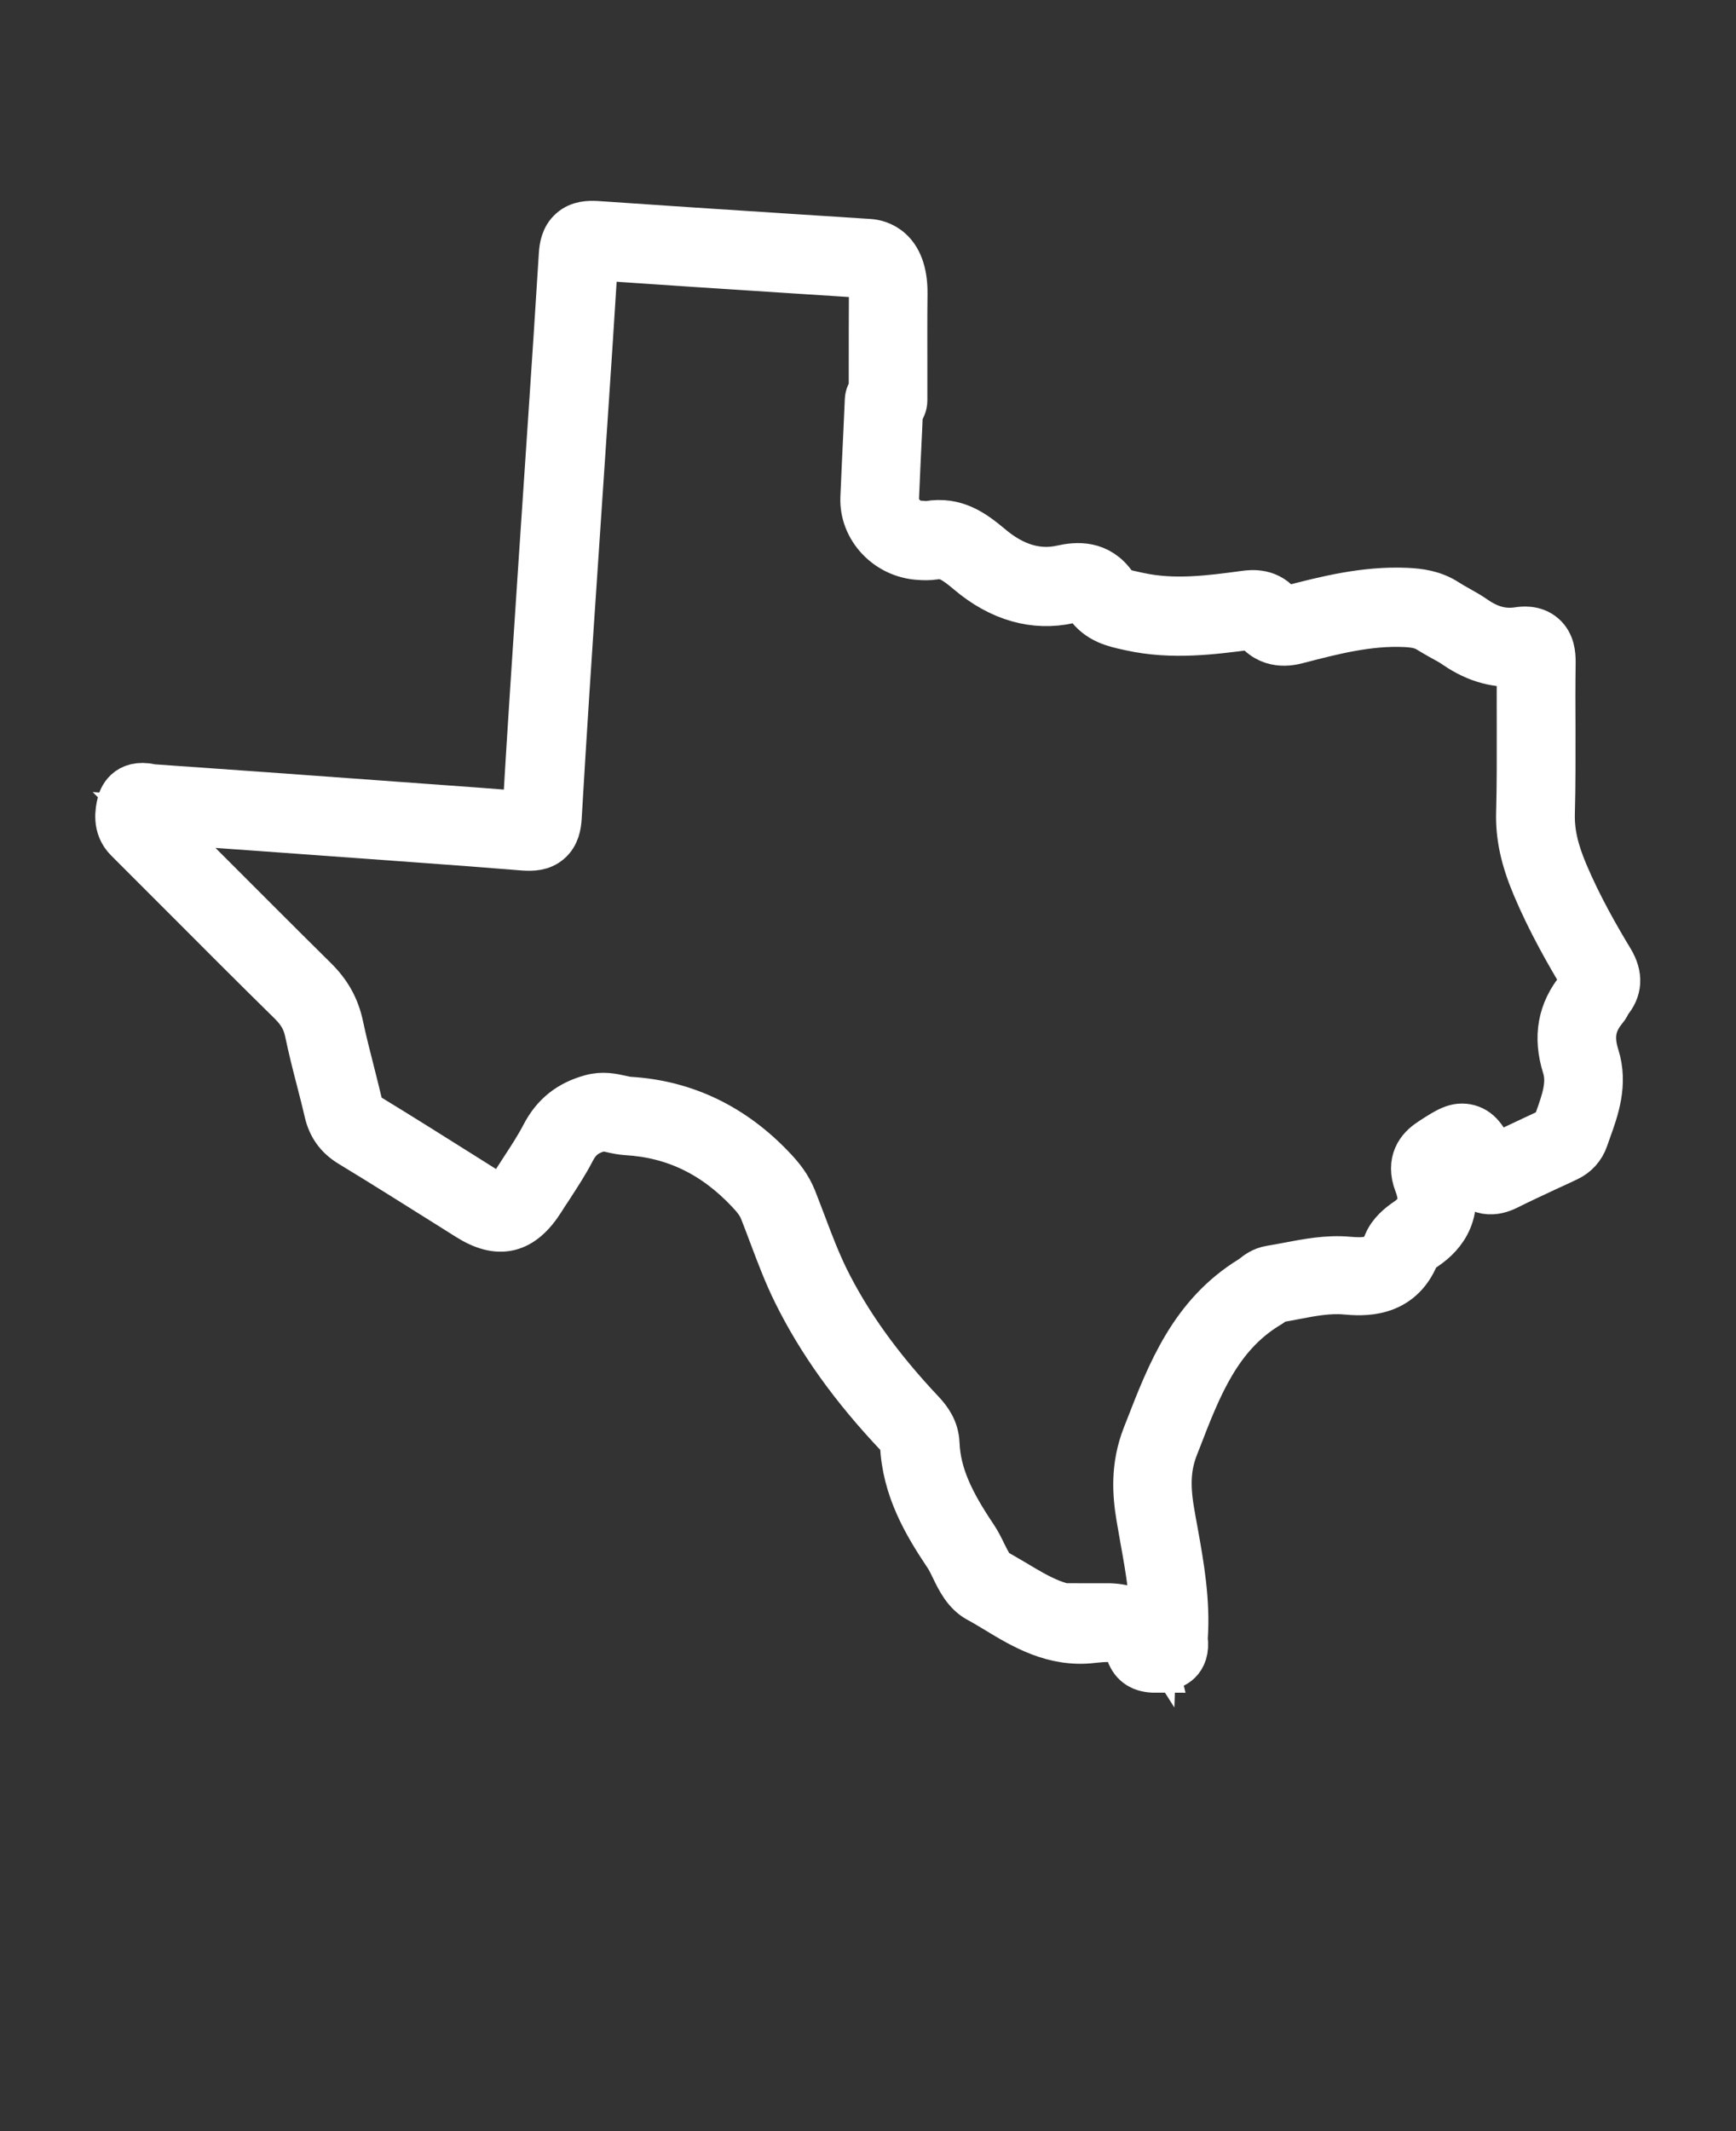 <?xml version="1.0" encoding="UTF-8"?><svg id="Layer_1" xmlns="http://www.w3.org/2000/svg" viewBox="0 0 110 135"><rect x="0" y="0" width="110" height="135" fill="#333333" stroke="none"/><defs><style>.cls-1{fill:#fff;stroke:#fff;stroke-miterlimit:10;stroke-width:3px;}</style></defs><path class="cls-1" d="M73.21,105.73c-.84,0-1.37-.34-1.62-1.02-.32-.88-.79-1.04-2.37-.86-2.44.29-4.36-.86-6.04-1.88-.39-.23-.77-.47-1.17-.68-.79-.43-1.2-1.26-1.55-1.99-.15-.31-.29-.6-.45-.83-1.27-1.9-2.64-4.16-2.75-7,0-.16-.07-.32-.36-.62-2.82-2.98-4.93-5.93-6.44-8.99-.59-1.19-1.05-2.42-1.5-3.61-.2-.52-.39-1.05-.6-1.57-.18-.46-.46-.81-.85-1.23-2.21-2.36-4.76-3.59-7.78-3.77-.32-.02-.62-.08-.88-.14-.39-.09-.65-.14-.89-.07-.84.23-1.33.62-1.72,1.36-.43.84-.95,1.62-1.44,2.38-.17.25-.34.51-.5.77-1.26,1.98-2.69,2.32-4.62,1.1l-1.16-.73c-2.09-1.31-4.18-2.63-6.29-3.91-.79-.48-1.25-1.12-1.46-2.02-.16-.7-.34-1.39-.52-2.09-.25-.96-.5-1.96-.71-2.96-.15-.74-.47-1.3-1.05-1.88-2.43-2.39-4.84-4.8-7.25-7.22l-3.13-3.13c-.8-.79-.56-1.82-.47-2.21.07-.32.43-1.36,1.9-1.04l.11.02c4.65.32,9.31.66,13.97,1l3.16.23c2.19.16,4.37.31,6.55.5.31-5.32.67-10.63,1.02-15.95l.59-8.8c.24-3.59.48-7.17.7-10.76.03-.47.12-1.07.6-1.49.48-.43,1.1-.43,1.53-.41,4.17.29,8.34.56,12.52.83l4.8.31c.52.04,2.21.37,2.18,3.24-.02,1.58-.01,3.16-.01,4.74v2.01c0,.27-.11.52-.28.7l-.05,1.16c-.07,1.46-.14,2.92-.2,4.38-.03.79.71,1.57,1.54,1.62h.1c.18.02.36.03.47.01,1.68-.28,2.78.52,3.86,1.42,1.49,1.27,3.04,1.73,4.59,1.38.94-.21,2.3-.33,3.27,1.08.24.35.62.45,1.34.6l.19.04c2.28.51,4.58.2,6.81-.1.38-.05,1.52-.2,2.24.86.1.14.14.19.59.07,2.23-.58,4.75-1.23,7.39-1.11.8.04,1.67.14,2.52.69.23.15.48.29.73.43.36.2.71.4,1.04.63.94.65,1.82.88,2.78.74.25-.04,1.01-.15,1.58.36.52.46.57,1.14.57,1.61-.02,1.41-.02,2.82-.01,4.23,0,1.75.01,3.57-.04,5.36-.03,1.2.22,2.33.84,3.8.89,2.11,2.02,4.08,2.91,5.55.57.95.52,1.81-.15,2.57-.05.13-.13.3-.27.46-.74.9-.9,1.8-.51,3.03.54,1.72-.02,3.3-.52,4.68l-.18.51c-.19.55-.58.98-1.11,1.23-.47.22-.95.45-1.42.66-.81.38-1.63.76-2.43,1.16-.65.32-1.86.62-2.63-.94-.12-.24-.26-.52-.37-.73-.18.11-.4.25-.61.39l-.13.09s-.07.05-.09.06c.01.02.03.07.06.16.96,2.52-.23,3.98-1.4,4.77-.49.33-.56.5-.56.5-1.03,2.61-3.45,2.39-4.48,2.3-1.06-.09-2.14.11-3.27.33-.39.07-.78.15-1.17.21,0,0-.08.07-.14.12-.11.09-.23.18-.36.25-3.13,1.91-4.38,5.12-5.69,8.52l-.17.43c-.47,1.21-.55,2.39-.27,4.07.07.45.16.9.24,1.35.39,2.16.78,4.39.62,6.7v.08c.18,1.39-.76,1.7-1.17,1.76-.25.04-.48.06-.69.06h.02ZM70.11,101.79c1,0,2.21.25,2.98,1.47.07-1.92-.26-3.8-.62-5.79-.08-.46-.16-.92-.24-1.38-.24-1.44-.38-3.17.38-5.12l.17-.43c1.38-3.55,2.8-7.23,6.51-9.5.06-.04.11-.08.17-.12.22-.18.56-.44,1.05-.52.37-.06.74-.13,1.11-.2,1.22-.23,2.48-.48,3.82-.36,1.5.13,2.07-.11,2.44-1.05.27-.67.87-1.14,1.3-1.43.89-.61,1.08-1.28.65-2.41-.53-1.38.15-2.18.81-2.61l.13-.09c.96-.62,1.53-.99,2.27-.79.75.21,1.07.85,1.6,1.92,0,0,0,0,0,.01.8-.39,1.61-.77,2.42-1.15.47-.22.94-.44,1.41-.66.04-.02.06-.04.07-.08l.19-.53c.43-1.2.83-2.32.49-3.41-.59-1.88-.3-3.48.88-4.91.06-.15.15-.33.3-.5.04.01.03-.06-.07-.23-.92-1.53-2.09-3.57-3.03-5.8-.73-1.73-1.04-3.16-1-4.64.05-1.76.04-3.56.04-5.3,0-1.4-.01-2.81.01-4.21-1.41.17-2.77-.2-4.07-1.09-.28-.2-.58-.36-.88-.52-.28-.16-.57-.32-.84-.49-.43-.27-.9-.35-1.52-.38-2.34-.11-4.6.48-6.8,1.05-.45.12-1.82.47-2.75-.88,0-.02-.08-.04-.32,0-2.29.3-4.89.65-7.51.07l-.18-.04c-.83-.18-1.86-.4-2.56-1.42-.21-.3-.36-.45-1.18-.27-2.16.49-4.35-.13-6.32-1.8-.94-.79-1.45-1.11-2.24-.98-.34.05-.64.04-.91.02-2.03-.11-3.6-1.81-3.52-3.71.06-1.46.13-2.93.2-4.39l.08-1.8c.01-.24.11-.45.25-.62v-1.34c0-1.59,0-3.18.01-4.77,0-.74-.15-1.21-.3-1.22l-4.8-.31c-4.18-.27-8.35-.54-12.52-.83v.02c-.22,3.59-.46,7.18-.7,10.77l-.59,8.8c-.36,5.32-.71,10.63-1.02,15.95-.03.47-.12,1.07-.6,1.48-.46.4-1.04.41-1.54.38-2.18-.18-4.37-.34-6.55-.5l-3.16-.23c-4.58-.33-9.16-.67-13.75-.98l2.93,2.93c2.41,2.41,4.81,4.82,7.23,7.21.86.85,1.37,1.77,1.61,2.9.2.95.45,1.93.69,2.87.18.71.36,1.43.53,2.14.09.38.22.56.55.76,2.12,1.29,4.21,2.61,6.31,3.93l1.16.73c.95.59,1.17.62,1.88-.48.17-.26.34-.53.51-.79.49-.75.95-1.45,1.34-2.2.65-1.25,1.59-2,2.97-2.38.73-.2,1.34-.06,1.84.05.19.04.38.09.57.1,3.51.21,6.58,1.69,9.12,4.4.46.49.93,1.06,1.25,1.86.21.53.41,1.07.62,1.61.45,1.2.88,2.32,1.42,3.43,1.42,2.88,3.42,5.66,6.1,8.5.4.43.87,1.03.91,1.92.08,2.08,1.02,3.89,2.41,5.96.23.34.41.71.58,1.06.22.44.49.99.72,1.12.41.23.82.48,1.24.72,1.55.93,3.01,1.81,4.78,1.61.3-.04.7-.08,1.12-.08h0Z"/></svg>
